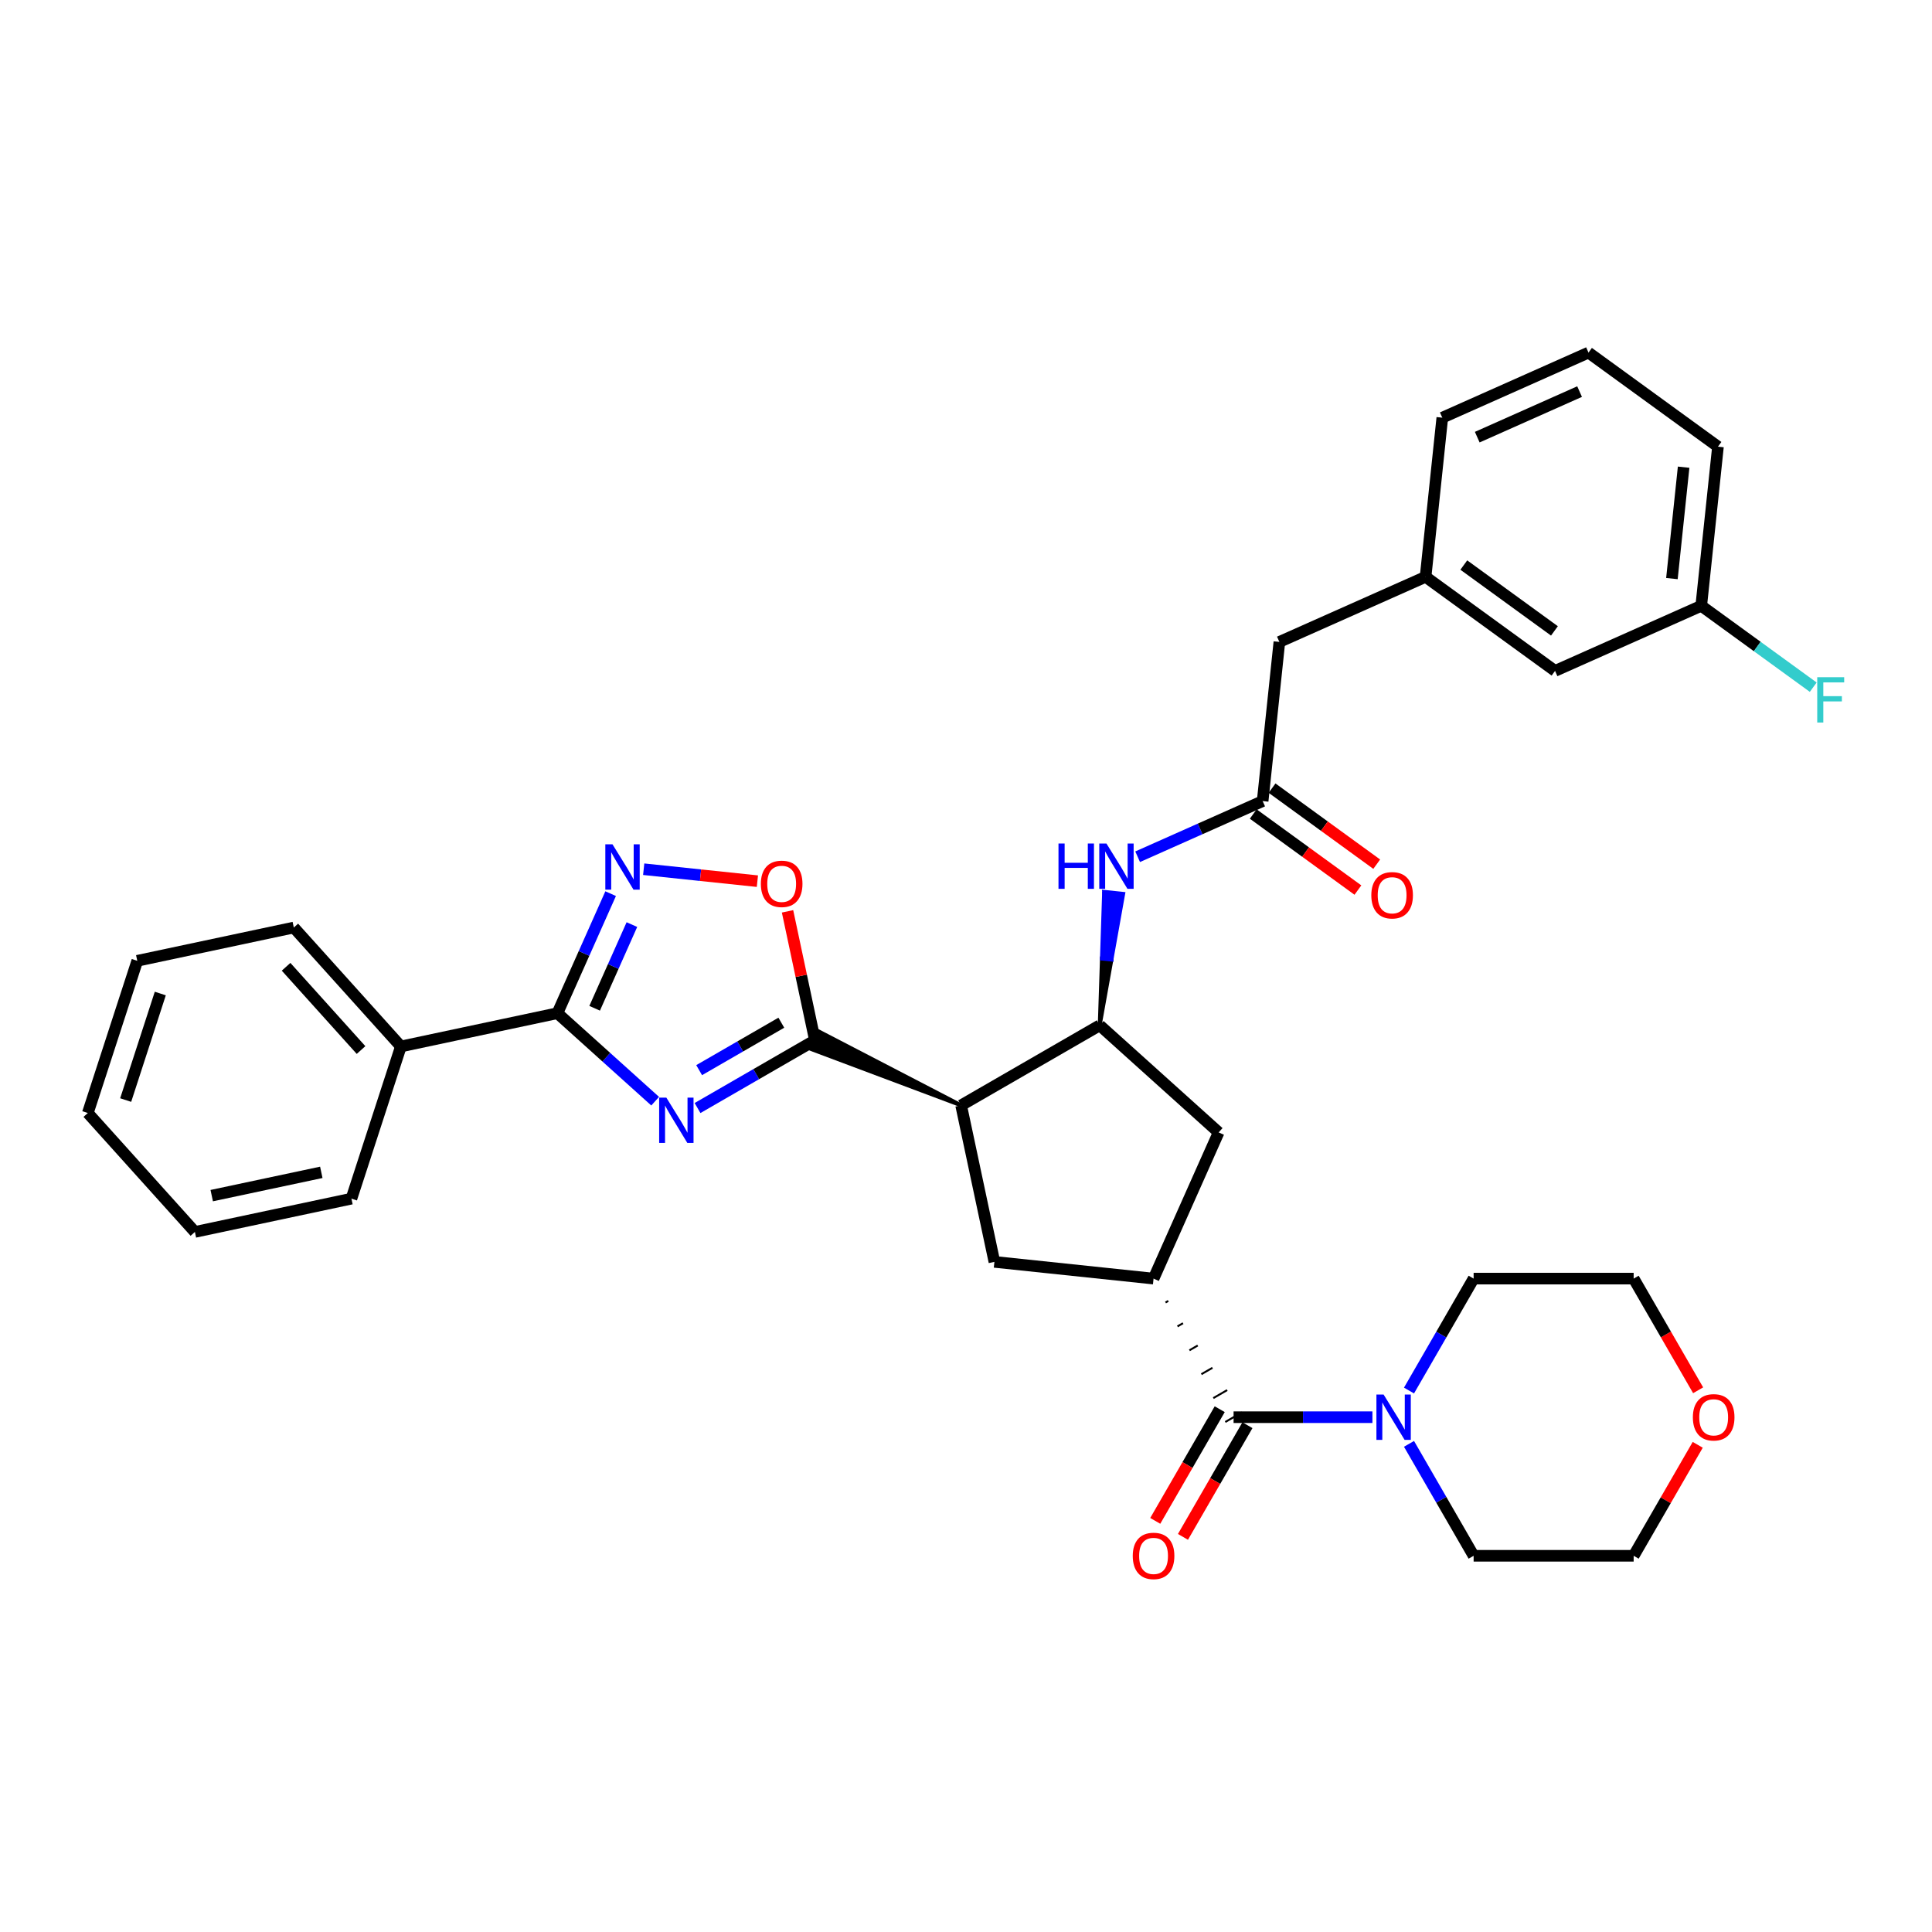 <?xml version='1.0' encoding='iso-8859-1'?>
<svg version='1.1' baseProfile='full'
              xmlns='http://www.w3.org/2000/svg'
                      xmlns:rdkit='http://www.rdkit.org/xml'
                      xmlns:xlink='http://www.w3.org/1999/xlink'
                  xml:space='preserve'
width='1000px' height='1000px' viewBox='0 0 1000 1000'>
<!-- END OF HEADER -->
<rect style='opacity:1.0;fill:#FFFFFF;stroke:none' width='1000' height='1000' x='0' y='0'> </rect>
<path class='bond-0' d='M 361.044,573.517 L 391.427,555.975' style='fill:none;fill-rule:evenodd;stroke:#0000FF;stroke-width:6px;stroke-linecap:butt;stroke-linejoin:miter;stroke-opacity:1' />
<path class='bond-0' d='M 391.427,555.975 L 421.811,538.433' style='fill:none;fill-rule:evenodd;stroke:#000000;stroke-width:6px;stroke-linecap:butt;stroke-linejoin:miter;stroke-opacity:1' />
<path class='bond-0' d='M 361.876,553.908 L 383.144,541.628' style='fill:none;fill-rule:evenodd;stroke:#0000FF;stroke-width:6px;stroke-linecap:butt;stroke-linejoin:miter;stroke-opacity:1' />
<path class='bond-0' d='M 383.144,541.628 L 404.413,529.349' style='fill:none;fill-rule:evenodd;stroke:#000000;stroke-width:6px;stroke-linecap:butt;stroke-linejoin:miter;stroke-opacity:1' />
<path class='bond-2' d='M 339.11,569.974 L 313.815,547.199' style='fill:none;fill-rule:evenodd;stroke:#0000FF;stroke-width:6px;stroke-linecap:butt;stroke-linejoin:miter;stroke-opacity:1' />
<path class='bond-2' d='M 313.815,547.199 L 288.52,524.424' style='fill:none;fill-rule:evenodd;stroke:#000000;stroke-width:6px;stroke-linecap:butt;stroke-linejoin:miter;stroke-opacity:1' />
<path class='bond-1' d='M 497.482,572.124 L 423.833,533.893 L 419.79,542.973 Z' style='fill:#000000;fill-rule:evenodd;fill-opacity:1;stroke:#000000;stroke-width:2px;stroke-linecap:butt;stroke-linejoin:miter;stroke-opacity:1;' />
<path class='bond-7' d='M 421.811,538.433 L 414.72,505.07' style='fill:none;fill-rule:evenodd;stroke:#000000;stroke-width:6px;stroke-linecap:butt;stroke-linejoin:miter;stroke-opacity:1' />
<path class='bond-7' d='M 414.72,505.07 L 407.628,471.708' style='fill:none;fill-rule:evenodd;stroke:#FF0000;stroke-width:6px;stroke-linecap:butt;stroke-linejoin:miter;stroke-opacity:1' />
<path class='bond-5' d='M 497.482,572.124 L 569.217,530.708' style='fill:none;fill-rule:evenodd;stroke:#000000;stroke-width:6px;stroke-linecap:butt;stroke-linejoin:miter;stroke-opacity:1' />
<path class='bond-8' d='M 497.482,572.124 L 514.704,653.146' style='fill:none;fill-rule:evenodd;stroke:#000000;stroke-width:6px;stroke-linecap:butt;stroke-linejoin:miter;stroke-opacity:1' />
<path class='bond-3' d='M 288.52,524.424 L 302.294,493.488' style='fill:none;fill-rule:evenodd;stroke:#000000;stroke-width:6px;stroke-linecap:butt;stroke-linejoin:miter;stroke-opacity:1' />
<path class='bond-3' d='M 302.294,493.488 L 316.067,462.553' style='fill:none;fill-rule:evenodd;stroke:#0000FF;stroke-width:6px;stroke-linecap:butt;stroke-linejoin:miter;stroke-opacity:1' />
<path class='bond-3' d='M 307.787,521.881 L 317.428,500.226' style='fill:none;fill-rule:evenodd;stroke:#000000;stroke-width:6px;stroke-linecap:butt;stroke-linejoin:miter;stroke-opacity:1' />
<path class='bond-3' d='M 317.428,500.226 L 327.069,478.571' style='fill:none;fill-rule:evenodd;stroke:#0000FF;stroke-width:6px;stroke-linecap:butt;stroke-linejoin:miter;stroke-opacity:1' />
<path class='bond-14' d='M 288.52,524.424 L 207.498,541.645' style='fill:none;fill-rule:evenodd;stroke:#000000;stroke-width:6px;stroke-linecap:butt;stroke-linejoin:miter;stroke-opacity:1' />
<path class='bond-34' d='M 333.178,449.905 L 362.602,452.998' style='fill:none;fill-rule:evenodd;stroke:#0000FF;stroke-width:6px;stroke-linecap:butt;stroke-linejoin:miter;stroke-opacity:1' />
<path class='bond-34' d='M 362.602,452.998 L 392.026,456.091' style='fill:none;fill-rule:evenodd;stroke:#FF0000;stroke-width:6px;stroke-linecap:butt;stroke-linejoin:miter;stroke-opacity:1' />
<path class='bond-4' d='M 603.268,674.174 L 604.702,673.346' style='fill:none;fill-rule:evenodd;stroke:#000000;stroke-width:1.0px;stroke-linecap:butt;stroke-linejoin:miter;stroke-opacity:1' />
<path class='bond-4' d='M 609.453,686.544 L 612.322,684.887' style='fill:none;fill-rule:evenodd;stroke:#000000;stroke-width:1.0px;stroke-linecap:butt;stroke-linejoin:miter;stroke-opacity:1' />
<path class='bond-4' d='M 615.638,698.914 L 619.942,696.429' style='fill:none;fill-rule:evenodd;stroke:#000000;stroke-width:1.0px;stroke-linecap:butt;stroke-linejoin:miter;stroke-opacity:1' />
<path class='bond-4' d='M 621.823,711.284 L 627.562,707.971' style='fill:none;fill-rule:evenodd;stroke:#000000;stroke-width:1.0px;stroke-linecap:butt;stroke-linejoin:miter;stroke-opacity:1' />
<path class='bond-4' d='M 628.009,723.654 L 635.182,719.512' style='fill:none;fill-rule:evenodd;stroke:#000000;stroke-width:1.0px;stroke-linecap:butt;stroke-linejoin:miter;stroke-opacity:1' />
<path class='bond-4' d='M 634.194,736.024 L 642.802,731.054' style='fill:none;fill-rule:evenodd;stroke:#000000;stroke-width:1.0px;stroke-linecap:butt;stroke-linejoin:miter;stroke-opacity:1' />
<path class='bond-9' d='M 638.498,733.539 L 674.431,733.539' style='fill:none;fill-rule:evenodd;stroke:#000000;stroke-width:6px;stroke-linecap:butt;stroke-linejoin:miter;stroke-opacity:1' />
<path class='bond-9' d='M 674.431,733.539 L 710.363,733.539' style='fill:none;fill-rule:evenodd;stroke:#0000FF;stroke-width:6px;stroke-linecap:butt;stroke-linejoin:miter;stroke-opacity:1' />
<path class='bond-13' d='M 631.325,729.397 L 614.639,758.298' style='fill:none;fill-rule:evenodd;stroke:#000000;stroke-width:6px;stroke-linecap:butt;stroke-linejoin:miter;stroke-opacity:1' />
<path class='bond-13' d='M 614.639,758.298 L 597.953,787.2' style='fill:none;fill-rule:evenodd;stroke:#FF0000;stroke-width:6px;stroke-linecap:butt;stroke-linejoin:miter;stroke-opacity:1' />
<path class='bond-13' d='M 645.672,737.68 L 628.986,766.582' style='fill:none;fill-rule:evenodd;stroke:#000000;stroke-width:6px;stroke-linecap:butt;stroke-linejoin:miter;stroke-opacity:1' />
<path class='bond-13' d='M 628.986,766.582 L 612.299,795.483' style='fill:none;fill-rule:evenodd;stroke:#FF0000;stroke-width:6px;stroke-linecap:butt;stroke-linejoin:miter;stroke-opacity:1' />
<path class='bond-10' d='M 569.217,530.708 L 575.292,496.678 L 570.349,496.159 Z' style='fill:#000000;fill-rule:evenodd;fill-opacity:1;stroke:#000000;stroke-width:2px;stroke-linecap:butt;stroke-linejoin:miter;stroke-opacity:1;' />
<path class='bond-10' d='M 575.292,496.678 L 571.482,461.61 L 581.367,462.649 Z' style='fill:#0000FF;fill-rule:evenodd;fill-opacity:1;stroke:#0000FF;stroke-width:2px;stroke-linecap:butt;stroke-linejoin:miter;stroke-opacity:1;' />
<path class='bond-10' d='M 575.292,496.678 L 570.349,496.159 L 571.482,461.61 Z' style='fill:#0000FF;fill-rule:evenodd;fill-opacity:1;stroke:#0000FF;stroke-width:2px;stroke-linecap:butt;stroke-linejoin:miter;stroke-opacity:1;' />
<path class='bond-12' d='M 569.217,530.708 L 630.773,586.133' style='fill:none;fill-rule:evenodd;stroke:#000000;stroke-width:6px;stroke-linecap:butt;stroke-linejoin:miter;stroke-opacity:1' />
<path class='bond-6' d='M 597.082,661.804 L 514.704,653.146' style='fill:none;fill-rule:evenodd;stroke:#000000;stroke-width:6px;stroke-linecap:butt;stroke-linejoin:miter;stroke-opacity:1' />
<path class='bond-35' d='M 597.082,661.804 L 630.773,586.133' style='fill:none;fill-rule:evenodd;stroke:#000000;stroke-width:6px;stroke-linecap:butt;stroke-linejoin:miter;stroke-opacity:1' />
<path class='bond-22' d='M 729.298,719.739 L 746.022,690.772' style='fill:none;fill-rule:evenodd;stroke:#0000FF;stroke-width:6px;stroke-linecap:butt;stroke-linejoin:miter;stroke-opacity:1' />
<path class='bond-22' d='M 746.022,690.772 L 762.746,661.804' style='fill:none;fill-rule:evenodd;stroke:#000000;stroke-width:6px;stroke-linecap:butt;stroke-linejoin:miter;stroke-opacity:1' />
<path class='bond-23' d='M 729.298,747.339 L 746.022,776.306' style='fill:none;fill-rule:evenodd;stroke:#0000FF;stroke-width:6px;stroke-linecap:butt;stroke-linejoin:miter;stroke-opacity:1' />
<path class='bond-23' d='M 746.022,776.306 L 762.746,805.273' style='fill:none;fill-rule:evenodd;stroke:#000000;stroke-width:6px;stroke-linecap:butt;stroke-linejoin:miter;stroke-opacity:1' />
<path class='bond-11' d='M 588.842,443.447 L 621.194,429.043' style='fill:none;fill-rule:evenodd;stroke:#0000FF;stroke-width:6px;stroke-linecap:butt;stroke-linejoin:miter;stroke-opacity:1' />
<path class='bond-11' d='M 621.194,429.043 L 653.546,414.639' style='fill:none;fill-rule:evenodd;stroke:#000000;stroke-width:6px;stroke-linecap:butt;stroke-linejoin:miter;stroke-opacity:1' />
<path class='bond-15' d='M 648.677,421.34 L 675.764,441.02' style='fill:none;fill-rule:evenodd;stroke:#000000;stroke-width:6px;stroke-linecap:butt;stroke-linejoin:miter;stroke-opacity:1' />
<path class='bond-15' d='M 675.764,441.02 L 702.851,460.699' style='fill:none;fill-rule:evenodd;stroke:#FF0000;stroke-width:6px;stroke-linecap:butt;stroke-linejoin:miter;stroke-opacity:1' />
<path class='bond-15' d='M 658.415,407.937 L 685.501,427.617' style='fill:none;fill-rule:evenodd;stroke:#000000;stroke-width:6px;stroke-linecap:butt;stroke-linejoin:miter;stroke-opacity:1' />
<path class='bond-15' d='M 685.501,427.617 L 712.588,447.297' style='fill:none;fill-rule:evenodd;stroke:#FF0000;stroke-width:6px;stroke-linecap:butt;stroke-linejoin:miter;stroke-opacity:1' />
<path class='bond-16' d='M 653.546,414.639 L 662.204,332.26' style='fill:none;fill-rule:evenodd;stroke:#000000;stroke-width:6px;stroke-linecap:butt;stroke-linejoin:miter;stroke-opacity:1' />
<path class='bond-28' d='M 207.498,541.645 L 152.073,480.089' style='fill:none;fill-rule:evenodd;stroke:#000000;stroke-width:6px;stroke-linecap:butt;stroke-linejoin:miter;stroke-opacity:1' />
<path class='bond-28' d='M 186.873,543.497 L 148.076,500.408' style='fill:none;fill-rule:evenodd;stroke:#000000;stroke-width:6px;stroke-linecap:butt;stroke-linejoin:miter;stroke-opacity:1' />
<path class='bond-29' d='M 207.498,541.645 L 181.902,620.423' style='fill:none;fill-rule:evenodd;stroke:#000000;stroke-width:6px;stroke-linecap:butt;stroke-linejoin:miter;stroke-opacity:1' />
<path class='bond-18' d='M 662.204,332.26 L 737.875,298.57' style='fill:none;fill-rule:evenodd;stroke:#000000;stroke-width:6px;stroke-linecap:butt;stroke-linejoin:miter;stroke-opacity:1' />
<path class='bond-17' d='M 878.74,747.836 L 862.159,776.555' style='fill:none;fill-rule:evenodd;stroke:#FF0000;stroke-width:6px;stroke-linecap:butt;stroke-linejoin:miter;stroke-opacity:1' />
<path class='bond-17' d='M 862.159,776.555 L 845.578,805.273' style='fill:none;fill-rule:evenodd;stroke:#000000;stroke-width:6px;stroke-linecap:butt;stroke-linejoin:miter;stroke-opacity:1' />
<path class='bond-37' d='M 878.95,719.606 L 862.264,690.705' style='fill:none;fill-rule:evenodd;stroke:#FF0000;stroke-width:6px;stroke-linecap:butt;stroke-linejoin:miter;stroke-opacity:1' />
<path class='bond-37' d='M 862.264,690.705 L 845.578,661.804' style='fill:none;fill-rule:evenodd;stroke:#000000;stroke-width:6px;stroke-linecap:butt;stroke-linejoin:miter;stroke-opacity:1' />
<path class='bond-19' d='M 737.875,298.57 L 804.888,347.257' style='fill:none;fill-rule:evenodd;stroke:#000000;stroke-width:6px;stroke-linecap:butt;stroke-linejoin:miter;stroke-opacity:1' />
<path class='bond-19' d='M 757.664,292.47 L 804.573,326.551' style='fill:none;fill-rule:evenodd;stroke:#000000;stroke-width:6px;stroke-linecap:butt;stroke-linejoin:miter;stroke-opacity:1' />
<path class='bond-27' d='M 737.875,298.57 L 746.533,216.191' style='fill:none;fill-rule:evenodd;stroke:#000000;stroke-width:6px;stroke-linecap:butt;stroke-linejoin:miter;stroke-opacity:1' />
<path class='bond-20' d='M 804.888,347.257 L 880.558,313.566' style='fill:none;fill-rule:evenodd;stroke:#000000;stroke-width:6px;stroke-linecap:butt;stroke-linejoin:miter;stroke-opacity:1' />
<path class='bond-21' d='M 880.558,313.566 L 909.542,334.624' style='fill:none;fill-rule:evenodd;stroke:#000000;stroke-width:6px;stroke-linecap:butt;stroke-linejoin:miter;stroke-opacity:1' />
<path class='bond-21' d='M 909.542,334.624 L 938.526,355.682' style='fill:none;fill-rule:evenodd;stroke:#33CCCC;stroke-width:6px;stroke-linecap:butt;stroke-linejoin:miter;stroke-opacity:1' />
<path class='bond-38' d='M 880.558,313.566 L 889.217,231.188' style='fill:none;fill-rule:evenodd;stroke:#000000;stroke-width:6px;stroke-linecap:butt;stroke-linejoin:miter;stroke-opacity:1' />
<path class='bond-38' d='M 865.382,299.478 L 871.442,241.813' style='fill:none;fill-rule:evenodd;stroke:#000000;stroke-width:6px;stroke-linecap:butt;stroke-linejoin:miter;stroke-opacity:1' />
<path class='bond-25' d='M 762.746,661.804 L 845.578,661.804' style='fill:none;fill-rule:evenodd;stroke:#000000;stroke-width:6px;stroke-linecap:butt;stroke-linejoin:miter;stroke-opacity:1' />
<path class='bond-26' d='M 762.746,805.273 L 845.578,805.273' style='fill:none;fill-rule:evenodd;stroke:#000000;stroke-width:6px;stroke-linecap:butt;stroke-linejoin:miter;stroke-opacity:1' />
<path class='bond-24' d='M 822.204,182.501 L 746.533,216.191' style='fill:none;fill-rule:evenodd;stroke:#000000;stroke-width:6px;stroke-linecap:butt;stroke-linejoin:miter;stroke-opacity:1' />
<path class='bond-24' d='M 817.592,202.688 L 764.622,226.272' style='fill:none;fill-rule:evenodd;stroke:#000000;stroke-width:6px;stroke-linecap:butt;stroke-linejoin:miter;stroke-opacity:1' />
<path class='bond-30' d='M 822.204,182.501 L 889.217,231.188' style='fill:none;fill-rule:evenodd;stroke:#000000;stroke-width:6px;stroke-linecap:butt;stroke-linejoin:miter;stroke-opacity:1' />
<path class='bond-31' d='M 152.073,480.089 L 71.051,497.311' style='fill:none;fill-rule:evenodd;stroke:#000000;stroke-width:6px;stroke-linecap:butt;stroke-linejoin:miter;stroke-opacity:1' />
<path class='bond-32' d='M 181.902,620.423 L 100.88,637.645' style='fill:none;fill-rule:evenodd;stroke:#000000;stroke-width:6px;stroke-linecap:butt;stroke-linejoin:miter;stroke-opacity:1' />
<path class='bond-32' d='M 166.304,606.802 L 109.589,618.857' style='fill:none;fill-rule:evenodd;stroke:#000000;stroke-width:6px;stroke-linecap:butt;stroke-linejoin:miter;stroke-opacity:1' />
<path class='bond-36' d='M 71.051,497.311 L 45.455,576.089' style='fill:none;fill-rule:evenodd;stroke:#000000;stroke-width:6px;stroke-linecap:butt;stroke-linejoin:miter;stroke-opacity:1' />
<path class='bond-36' d='M 82.967,514.247 L 65.05,569.391' style='fill:none;fill-rule:evenodd;stroke:#000000;stroke-width:6px;stroke-linecap:butt;stroke-linejoin:miter;stroke-opacity:1' />
<path class='bond-33' d='M 100.88,637.645 L 45.455,576.089' style='fill:none;fill-rule:evenodd;stroke:#000000;stroke-width:6px;stroke-linecap:butt;stroke-linejoin:miter;stroke-opacity:1' />
<path  class='atom-0' d='M 344.891 568.12
L 352.578 580.545
Q 353.34 581.771, 354.566 583.991
Q 355.792 586.211, 355.858 586.343
L 355.858 568.12
L 358.973 568.12
L 358.973 591.578
L 355.759 591.578
L 347.509 577.994
Q 346.548 576.403, 345.521 574.581
Q 344.527 572.759, 344.229 572.195
L 344.229 591.578
L 341.18 591.578
L 341.18 568.12
L 344.891 568.12
' fill='#0000FF'/>
<path  class='atom-4' d='M 317.026 437.024
L 324.713 449.449
Q 325.475 450.674, 326.701 452.894
Q 327.927 455.114, 327.993 455.247
L 327.993 437.024
L 331.107 437.024
L 331.107 460.482
L 327.894 460.482
L 319.643 446.897
Q 318.683 445.307, 317.656 443.485
Q 316.662 441.662, 316.363 441.099
L 316.363 460.482
L 313.315 460.482
L 313.315 437.024
L 317.026 437.024
' fill='#0000FF'/>
<path  class='atom-8' d='M 393.821 457.477
Q 393.821 451.845, 396.605 448.697
Q 399.388 445.55, 404.59 445.55
Q 409.791 445.55, 412.575 448.697
Q 415.358 451.845, 415.358 457.477
Q 415.358 463.176, 412.541 466.423
Q 409.725 469.637, 404.59 469.637
Q 399.421 469.637, 396.605 466.423
Q 393.821 463.209, 393.821 457.477
M 404.59 466.986
Q 408.168 466.986, 410.09 464.601
Q 412.044 462.182, 412.044 457.477
Q 412.044 452.872, 410.09 450.553
Q 408.168 448.2, 404.59 448.2
Q 401.011 448.2, 399.056 450.519
Q 397.135 452.839, 397.135 457.477
Q 397.135 462.215, 399.056 464.601
Q 401.011 466.986, 404.59 466.986
' fill='#FF0000'/>
<path  class='atom-10' d='M 716.145 721.81
L 723.832 734.235
Q 724.594 735.461, 725.82 737.68
Q 727.046 739.9, 727.112 740.033
L 727.112 721.81
L 730.226 721.81
L 730.226 745.268
L 727.013 745.268
L 718.762 731.683
Q 717.802 730.093, 716.774 728.271
Q 715.781 726.448, 715.482 725.885
L 715.482 745.268
L 712.434 745.268
L 712.434 721.81
L 716.145 721.81
' fill='#0000FF'/>
<path  class='atom-11' d='M 547.873 436.601
L 551.054 436.601
L 551.054 446.574
L 563.048 446.574
L 563.048 436.601
L 566.229 436.601
L 566.229 460.059
L 563.048 460.059
L 563.048 449.224
L 551.054 449.224
L 551.054 460.059
L 547.873 460.059
L 547.873 436.601
' fill='#0000FF'/>
<path  class='atom-11' d='M 572.69 436.601
L 580.377 449.025
Q 581.139 450.251, 582.365 452.471
Q 583.591 454.691, 583.657 454.824
L 583.657 436.601
L 586.771 436.601
L 586.771 460.059
L 583.557 460.059
L 575.307 446.474
Q 574.346 444.884, 573.319 443.061
Q 572.325 441.239, 572.027 440.676
L 572.027 460.059
L 568.979 460.059
L 568.979 436.601
L 572.69 436.601
' fill='#0000FF'/>
<path  class='atom-14' d='M 586.314 805.34
Q 586.314 799.707, 589.097 796.56
Q 591.88 793.412, 597.082 793.412
Q 602.284 793.412, 605.067 796.56
Q 607.85 799.707, 607.85 805.34
Q 607.85 811.039, 605.034 814.286
Q 602.218 817.499, 597.082 817.499
Q 591.913 817.499, 589.097 814.286
Q 586.314 811.072, 586.314 805.34
M 597.082 814.849
Q 600.661 814.849, 602.582 812.463
Q 604.537 810.045, 604.537 805.34
Q 604.537 800.734, 602.582 798.415
Q 600.661 796.063, 597.082 796.063
Q 593.504 796.063, 591.549 798.382
Q 589.627 800.701, 589.627 805.34
Q 589.627 810.078, 591.549 812.463
Q 593.504 814.849, 597.082 814.849
' fill='#FF0000'/>
<path  class='atom-16' d='M 709.79 463.392
Q 709.79 457.76, 712.573 454.612
Q 715.357 451.465, 720.558 451.465
Q 725.76 451.465, 728.543 454.612
Q 731.327 457.76, 731.327 463.392
Q 731.327 469.091, 728.51 472.338
Q 725.694 475.552, 720.558 475.552
Q 715.39 475.552, 712.573 472.338
Q 709.79 469.124, 709.79 463.392
M 720.558 472.902
Q 724.137 472.902, 726.059 470.516
Q 728.013 468.097, 728.013 463.392
Q 728.013 458.787, 726.059 456.468
Q 724.137 454.115, 720.558 454.115
Q 716.98 454.115, 715.025 456.435
Q 713.104 458.754, 713.104 463.392
Q 713.104 468.13, 715.025 470.516
Q 716.98 472.902, 720.558 472.902
' fill='#FF0000'/>
<path  class='atom-18' d='M 876.226 733.605
Q 876.226 727.972, 879.009 724.825
Q 881.792 721.677, 886.994 721.677
Q 892.196 721.677, 894.979 724.825
Q 897.763 727.972, 897.763 733.605
Q 897.763 739.304, 894.946 742.551
Q 892.13 745.765, 886.994 745.765
Q 881.826 745.765, 879.009 742.551
Q 876.226 739.337, 876.226 733.605
M 886.994 743.114
Q 890.573 743.114, 892.494 740.729
Q 894.449 738.31, 894.449 733.605
Q 894.449 729, 892.494 726.68
Q 890.573 724.328, 886.994 724.328
Q 883.416 724.328, 881.461 726.647
Q 879.539 728.966, 879.539 733.605
Q 879.539 738.343, 881.461 740.729
Q 883.416 743.114, 886.994 743.114
' fill='#FF0000'/>
<path  class='atom-22' d='M 940.597 350.525
L 954.545 350.525
L 954.545 353.208
L 943.744 353.208
L 943.744 360.332
L 953.353 360.332
L 953.353 363.049
L 943.744 363.049
L 943.744 373.983
L 940.597 373.983
L 940.597 350.525
' fill='#33CCCC'/>
</svg>
